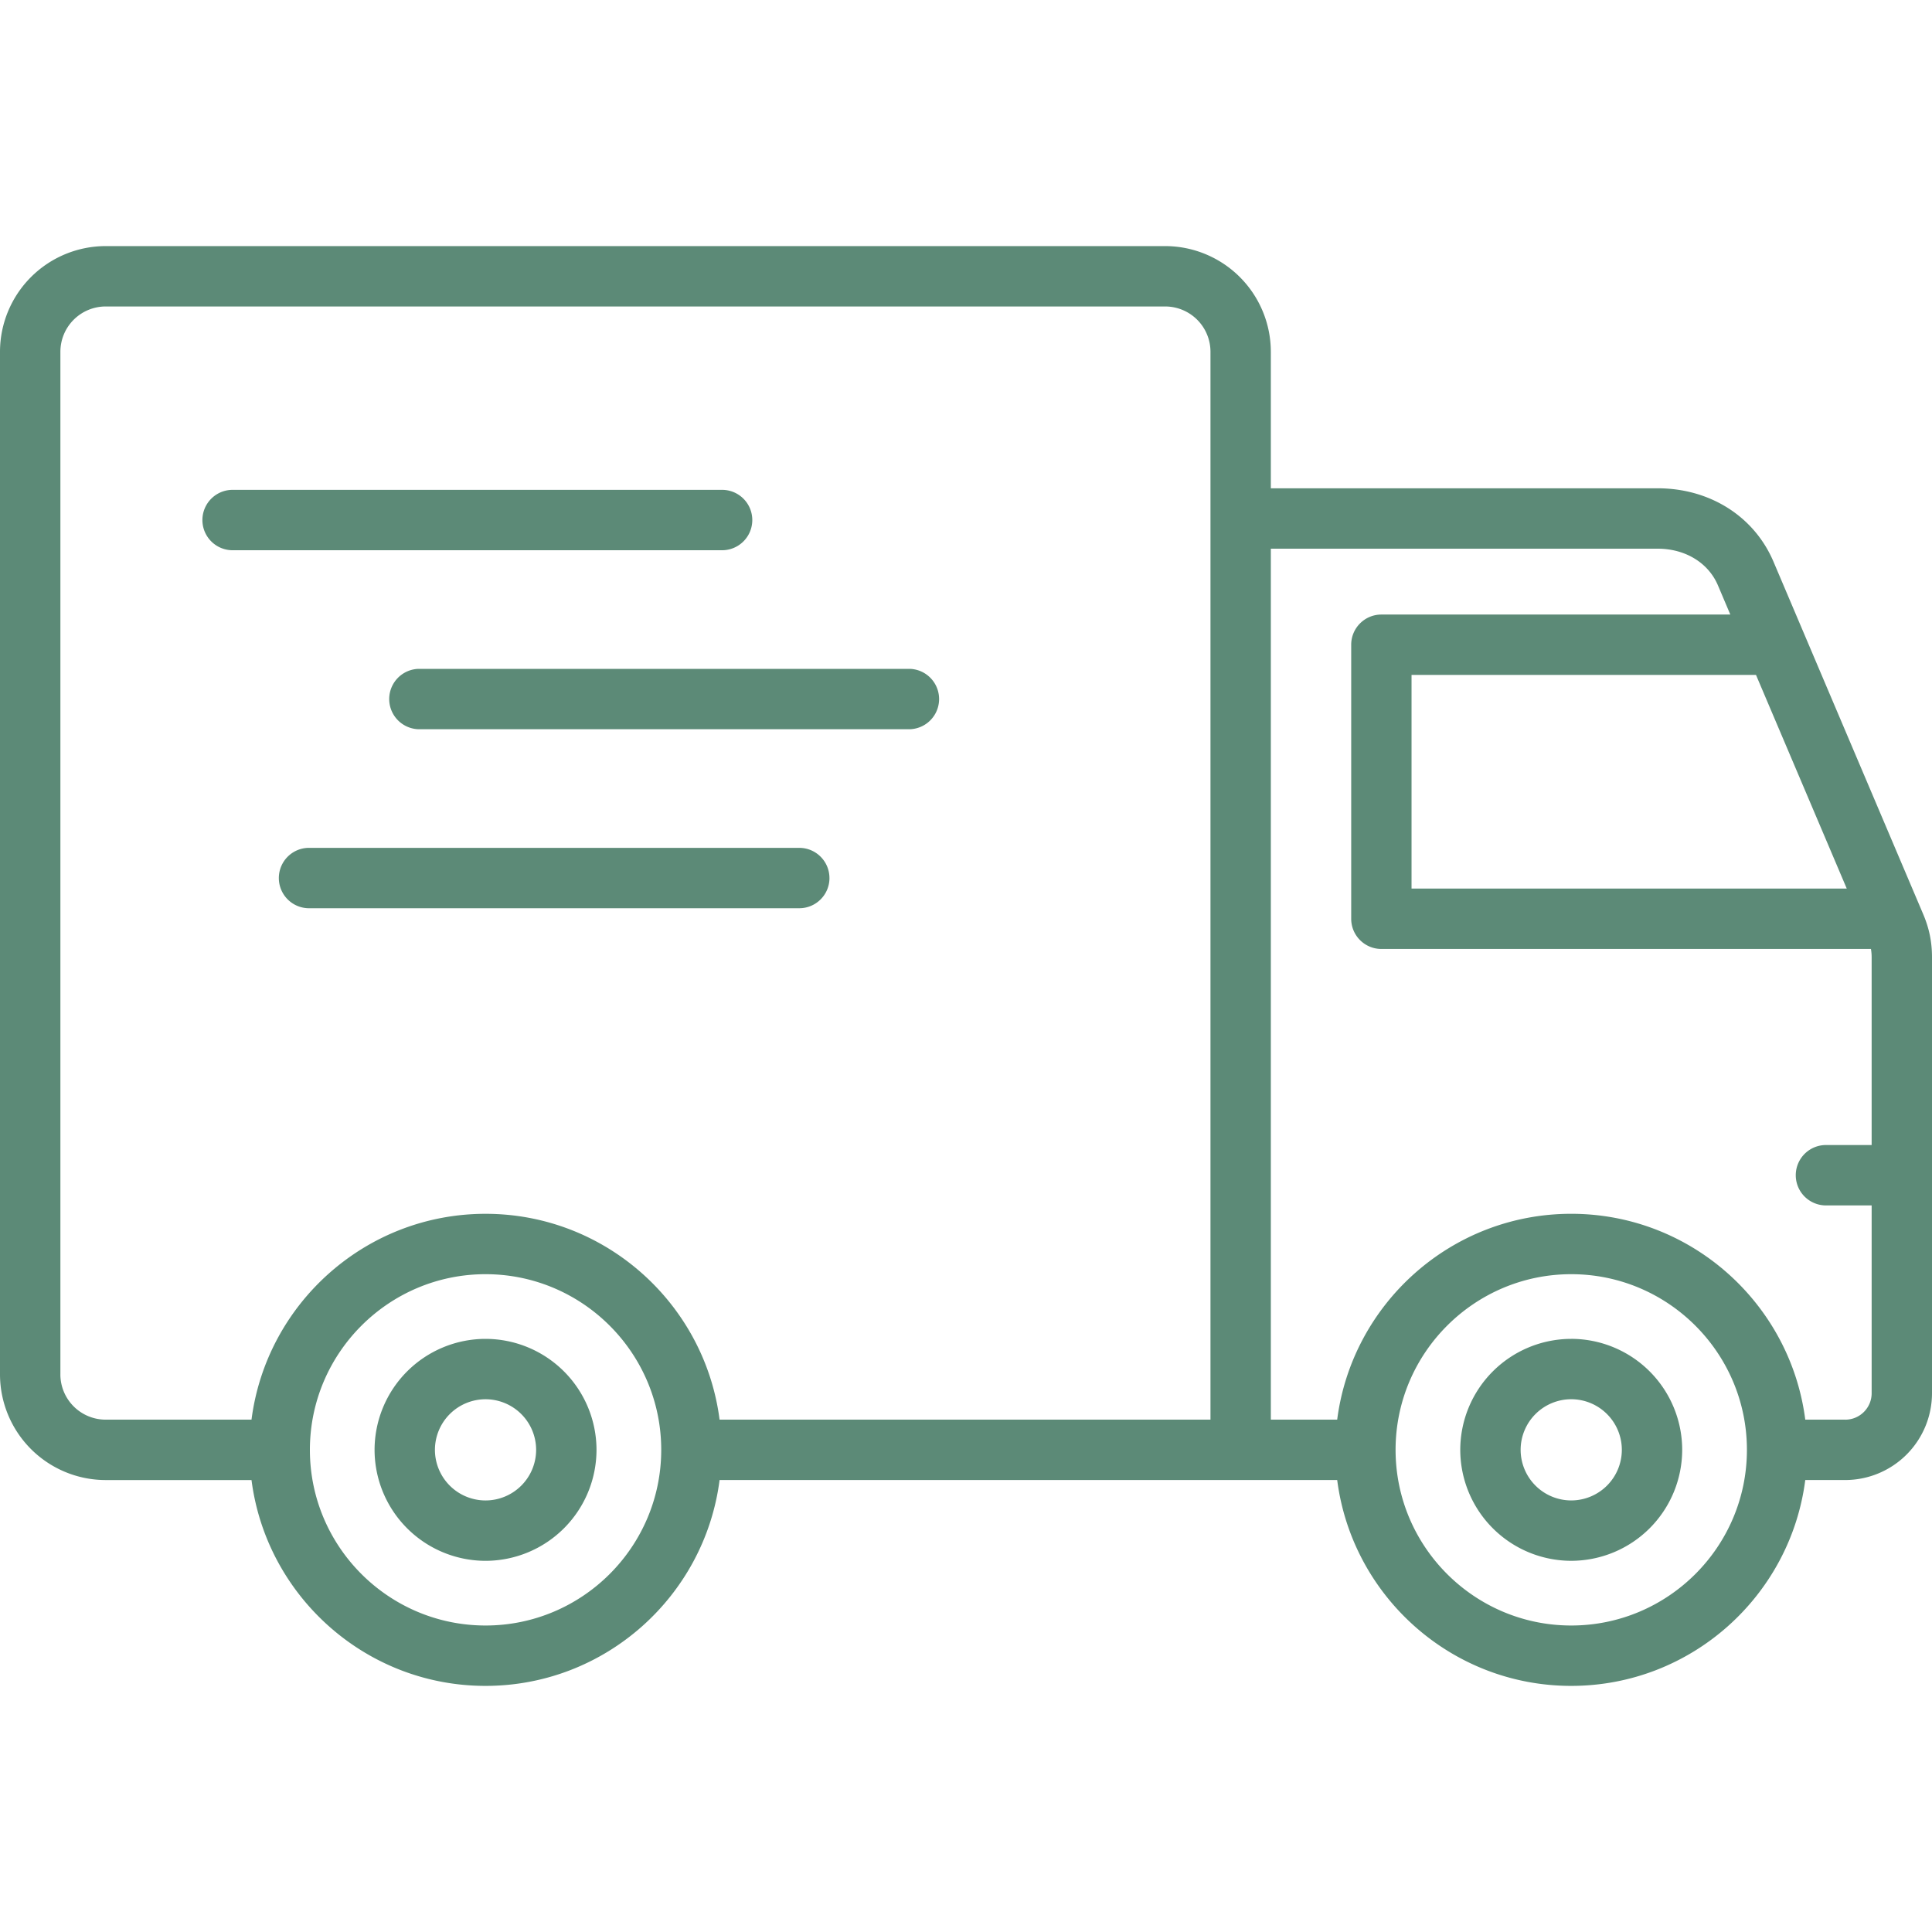 <svg xmlns="http://www.w3.org/2000/svg" width="100" height="100" fill="none"><path fill="#5C8A77" d="m99.545 47.319-7.748-18.243c-.996-2.346-3.293-3.802-5.996-3.802H65.778v-7.067a5.475 5.475 0 0 0-5.47-5.469H5.469A5.475 5.475 0 0 0 0 18.207v52.93a5.475 5.475 0 0 0 5.469 5.47h7.549c.77 6 5.907 10.654 12.113 10.654 6.207 0 11.344-4.654 12.114-10.655h31.968c.77 6.001 5.906 10.655 12.113 10.655S92.67 82.607 93.44 76.606h2.068A4.497 4.497 0 0 0 100 72.114v-22.57c0-.787-.144-1.493-.455-2.225Zm-3.959-1.327H73.061V34.933H90.89l4.698 11.06ZM3.126 71.138V18.207a2.346 2.346 0 0 1 2.344-2.344h54.84a2.346 2.346 0 0 1 2.344 2.344v55.274H37.245c-.77-6-5.907-10.654-12.113-10.654-6.207 0-11.344 4.654-12.114 10.654h-7.55a2.346 2.346 0 0 1-2.343-2.343Zm22.007 12.998c-5.014 0-9.093-4.079-9.093-9.092 0-5.013 4.08-9.092 9.093-9.092s9.092 4.079 9.092 9.092c0 5.013-4.08 9.092-9.092 9.092Zm56.194 0c-5.013 0-9.092-4.079-9.092-9.092 0-5.013 4.08-9.092 9.092-9.092 5.014 0 9.093 4.079 9.093 9.092 0 5.013-4.08 9.092-9.093 9.092ZM95.508 73.48H93.44c-.77-6-5.907-10.654-12.114-10.654-6.206 0-11.343 4.654-12.113 10.654h-3.435V28.4H85.8c1.427 0 2.622.727 3.12 1.898l.641 1.511H71.5c-.863 0-1.562.7-1.562 1.563v14.184c0 .863.7 1.562 1.562 1.562h25.34c.023.136.036.274.036.426v9.723h-2.404a1.563 1.563 0 0 0 0 3.125h2.404v9.723c0 .754-.613 1.367-1.367 1.367Zm-14.182-4.18a5.75 5.75 0 0 0-5.743 5.743 5.75 5.75 0 0 0 5.743 5.744 5.75 5.75 0 0 0 5.744-5.744 5.75 5.75 0 0 0-5.744-5.744Zm0 8.362a2.622 2.622 0 0 1-2.618-2.62 2.622 2.622 0 0 1 2.618-2.618 2.622 2.622 0 0 1 2.62 2.619 2.622 2.622 0 0 1-2.62 2.619ZM25.132 69.3a5.75 5.75 0 0 0-5.744 5.744 5.75 5.75 0 0 0 5.744 5.744 5.75 5.75 0 0 0 5.743-5.744 5.75 5.75 0 0 0-5.743-5.744Zm0 8.363a2.622 2.622 0 0 1-2.62-2.62 2.622 2.622 0 0 1 2.62-2.618 2.622 2.622 0 0 1 2.618 2.619 2.622 2.622 0 0 1-2.618 2.619Zm17.801-32.215c0 .862-.7 1.562-1.563 1.562H15.956a1.563 1.563 0 0 1 0-3.125H41.37c.862 0 1.562.7 1.562 1.563ZM12 28.48a1.563 1.563 0 0 1 0-3.125h25.415a1.563 1.563 0 0 1 0 3.125H12Zm9.669 6.14h25.415a1.563 1.563 0 0 1 0 3.125H21.669a1.563 1.563 0 0 1 0-3.125Z"/></svg>